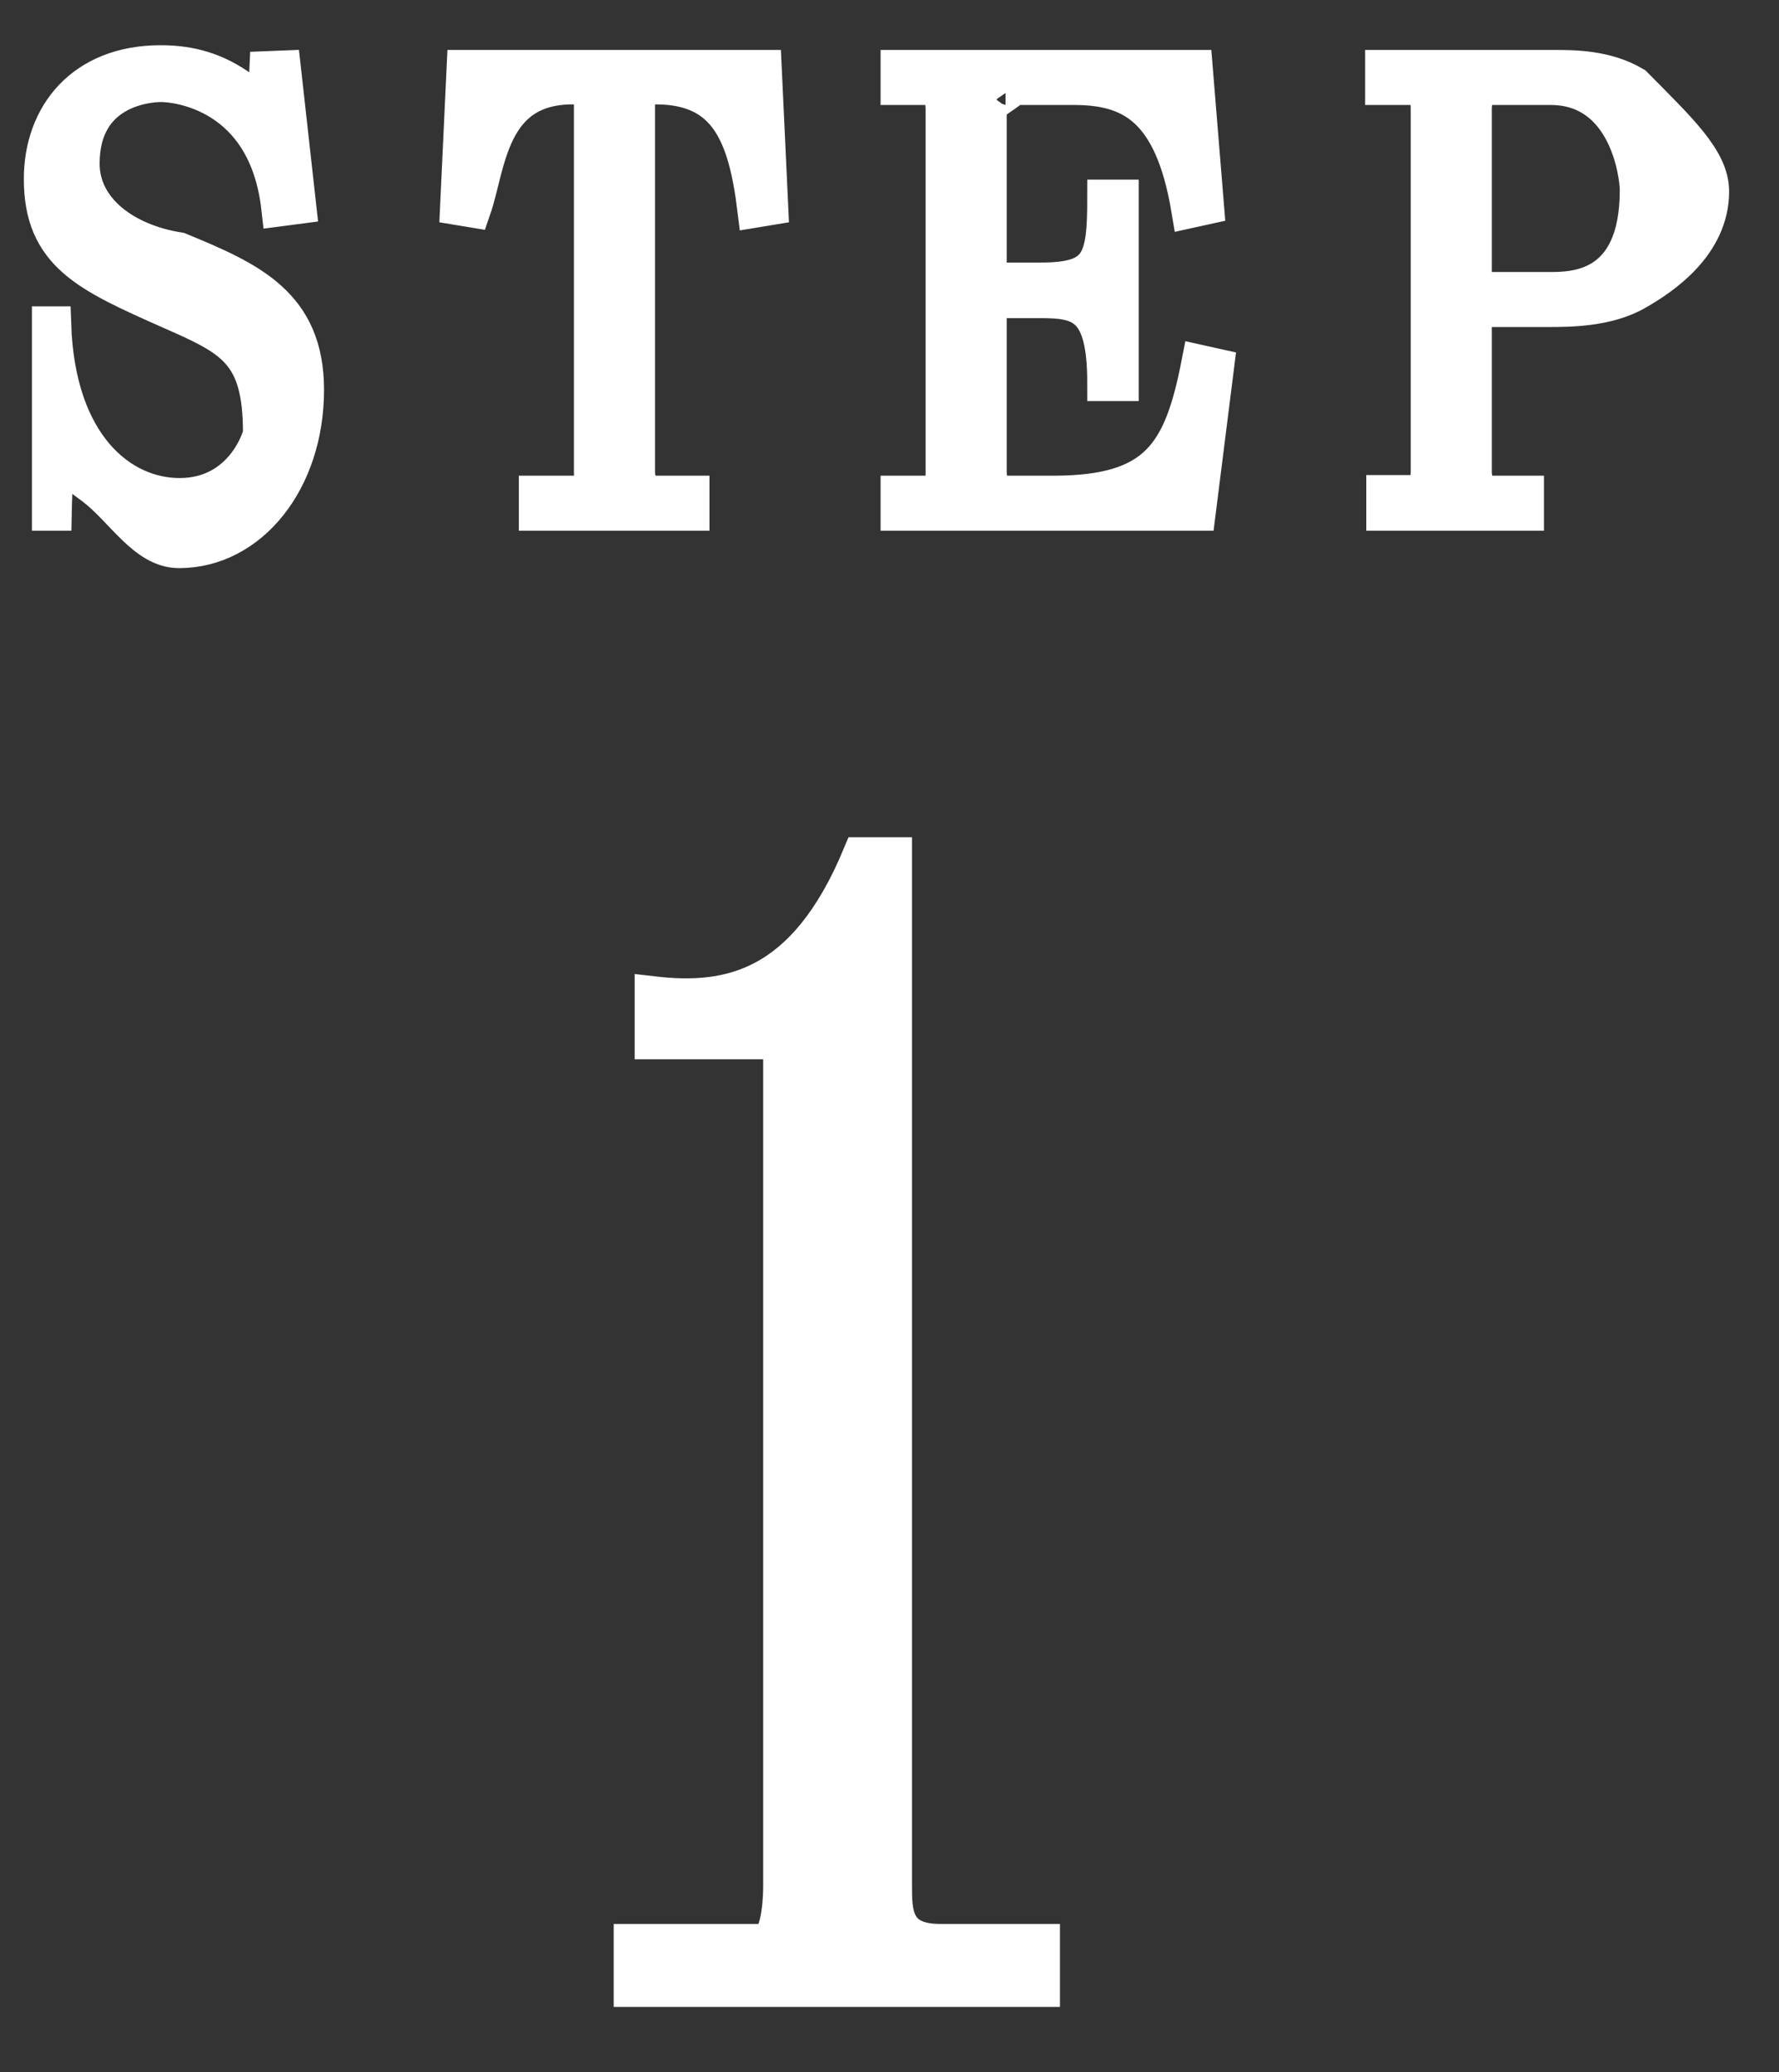 <svg 
 xmlns="http://www.w3.org/2000/svg"
 xmlns:xlink="http://www.w3.org/1999/xlink"
 width="48.5px" height="56.5px">
<rect width="100%" height="100%" fill="#333333" stroke="none"/>
<path fill-rule="evenodd"  stroke="rgb(255, 255, 255)" stroke-width="1px" stroke-linecap="butt" stroke-linejoin="miter" fill="rgb(255, 255, 255)"
 d="M44.627,7.948 C43.836,8.416 42.770,8.416 42.205,8.416 L40.171,8.416 L40.171,12.856 C40.171,13.389 40.526,13.470 40.655,13.470 L41.592,13.470 L41.592,13.970 L37.749,13.970 L37.749,13.453 L38.476,13.453 C38.767,13.453 38.960,13.308 38.960,12.856 L38.960,2.976 C38.960,2.814 38.960,2.362 38.492,2.362 L37.717,2.362 L37.717,1.862 L42.367,1.862 C42.899,1.862 43.787,1.862 44.546,2.314 C45.789,3.57 46.64,4.364 46.64,5.220 C46.64,6.673 45.305,7.561 44.627,7.948 ZM42.270,2.362 L40.494,2.362 C40.332,2.362 40.171,2.604 40.171,2.976 L40.171,7.916 L42.237,7.916 C42.899,7.916 44.659,7.916 44.659,5.188 C44.659,4.74 44.352,2.362 42.270,2.362 ZM27.413,13.470 L28.704,13.470 C31.562,13.470 32.224,12.388 32.708,9.902 L33.144,9.999 L32.644,13.970 L24.507,13.970 L24.507,13.470 L25.266,13.470 C25.734,13.470 25.734,13.17 25.734,12.856 L25.734,2.976 C25.734,2.863 25.734,2.362 25.266,2.362 L24.507,2.362 L24.507,1.862 L32.563,1.862 L32.870,5.624 L32.434,5.720 C31.966,2.911 30.819,2.362 29.269,2.362 L27.413,2.362 C27.90,2.362 26.945,2.718 26.945,2.976 L26.945,7.658 L28.382,7.658 C29.996,7.658 30.141,7.12 30.141,5.398 L30.545,5.398 L30.545,10.435 L30.141,10.435 C30.141,8.352 29.495,8.174 28.382,8.174 L26.945,8.174 L26.945,12.856 C26.945,13.389 27.284,13.470 27.413,13.470 ZM25.626,52.956 L28.397,52.956 L28.397,54.219 L17.231,54.219 L17.231,52.956 L20.84,52.956 C21.184,52.956 21.306,52.100 21.306,51.407 L21.306,28.381 L17.802,28.381 L17.802,27.118 C19.880,27.36 21.958,26.955 23.466,23.328 L24.363,23.328 L24.363,51.407 C24.363,52.141 24.363,52.956 25.626,52.956 ZM17.874,2.346 L17.357,2.346 L17.357,12.856 C17.357,13.373 17.712,13.470 17.842,13.470 L18.842,13.470 L18.842,13.970 L14.645,13.970 L14.645,13.470 L15.662,13.470 C16.50,13.470 16.146,13.98 16.146,12.856 L16.146,2.346 L15.614,2.346 C13.321,2.346 13.30,4.510 12.885,5.704 L12.498,5.640 L12.675,1.862 L20.812,1.862 L20.989,5.640 L20.602,5.704 C20.344,3.606 19.795,2.346 17.874,2.346 ZM4.880,6.834 C6.801,7.625 8.334,8.303 8.334,10.628 C8.334,13.1 6.817,14.99 4.880,14.99 C3.959,14.99 3.362,13.889 2.555,13.276 C2.103,12.937 1.925,12.808 1.780,12.808 C1.473,12.808 1.473,13.211 1.457,13.970 L1.37,13.970 L1.37,8.852 L1.441,8.852 C1.554,12.162 3.298,13.534 4.896,13.534 C6.623,13.534 7.124,11.920 7.124,11.80 C7.124,9.579 6.349,9.224 4.621,8.465 C2.410,7.480 1.150,6.931 1.150,4.881 C1.150,3.153 2.264,1.733 4.379,1.733 C5.219,1.733 5.897,1.943 6.575,2.427 C6.882,2.653 6.962,2.653 7.27,2.653 C7.188,2.653 7.269,2.653 7.301,1.894 L7.705,1.878 L8.12,5.607 L7.624,5.672 C7.27,2.524 4.815,2.282 4.395,2.282 C3.992,2.282 2.216,2.443 2.216,4.461 C2.216,5.720 3.39,6.60 4.880,6.834 Z"/>
</svg>